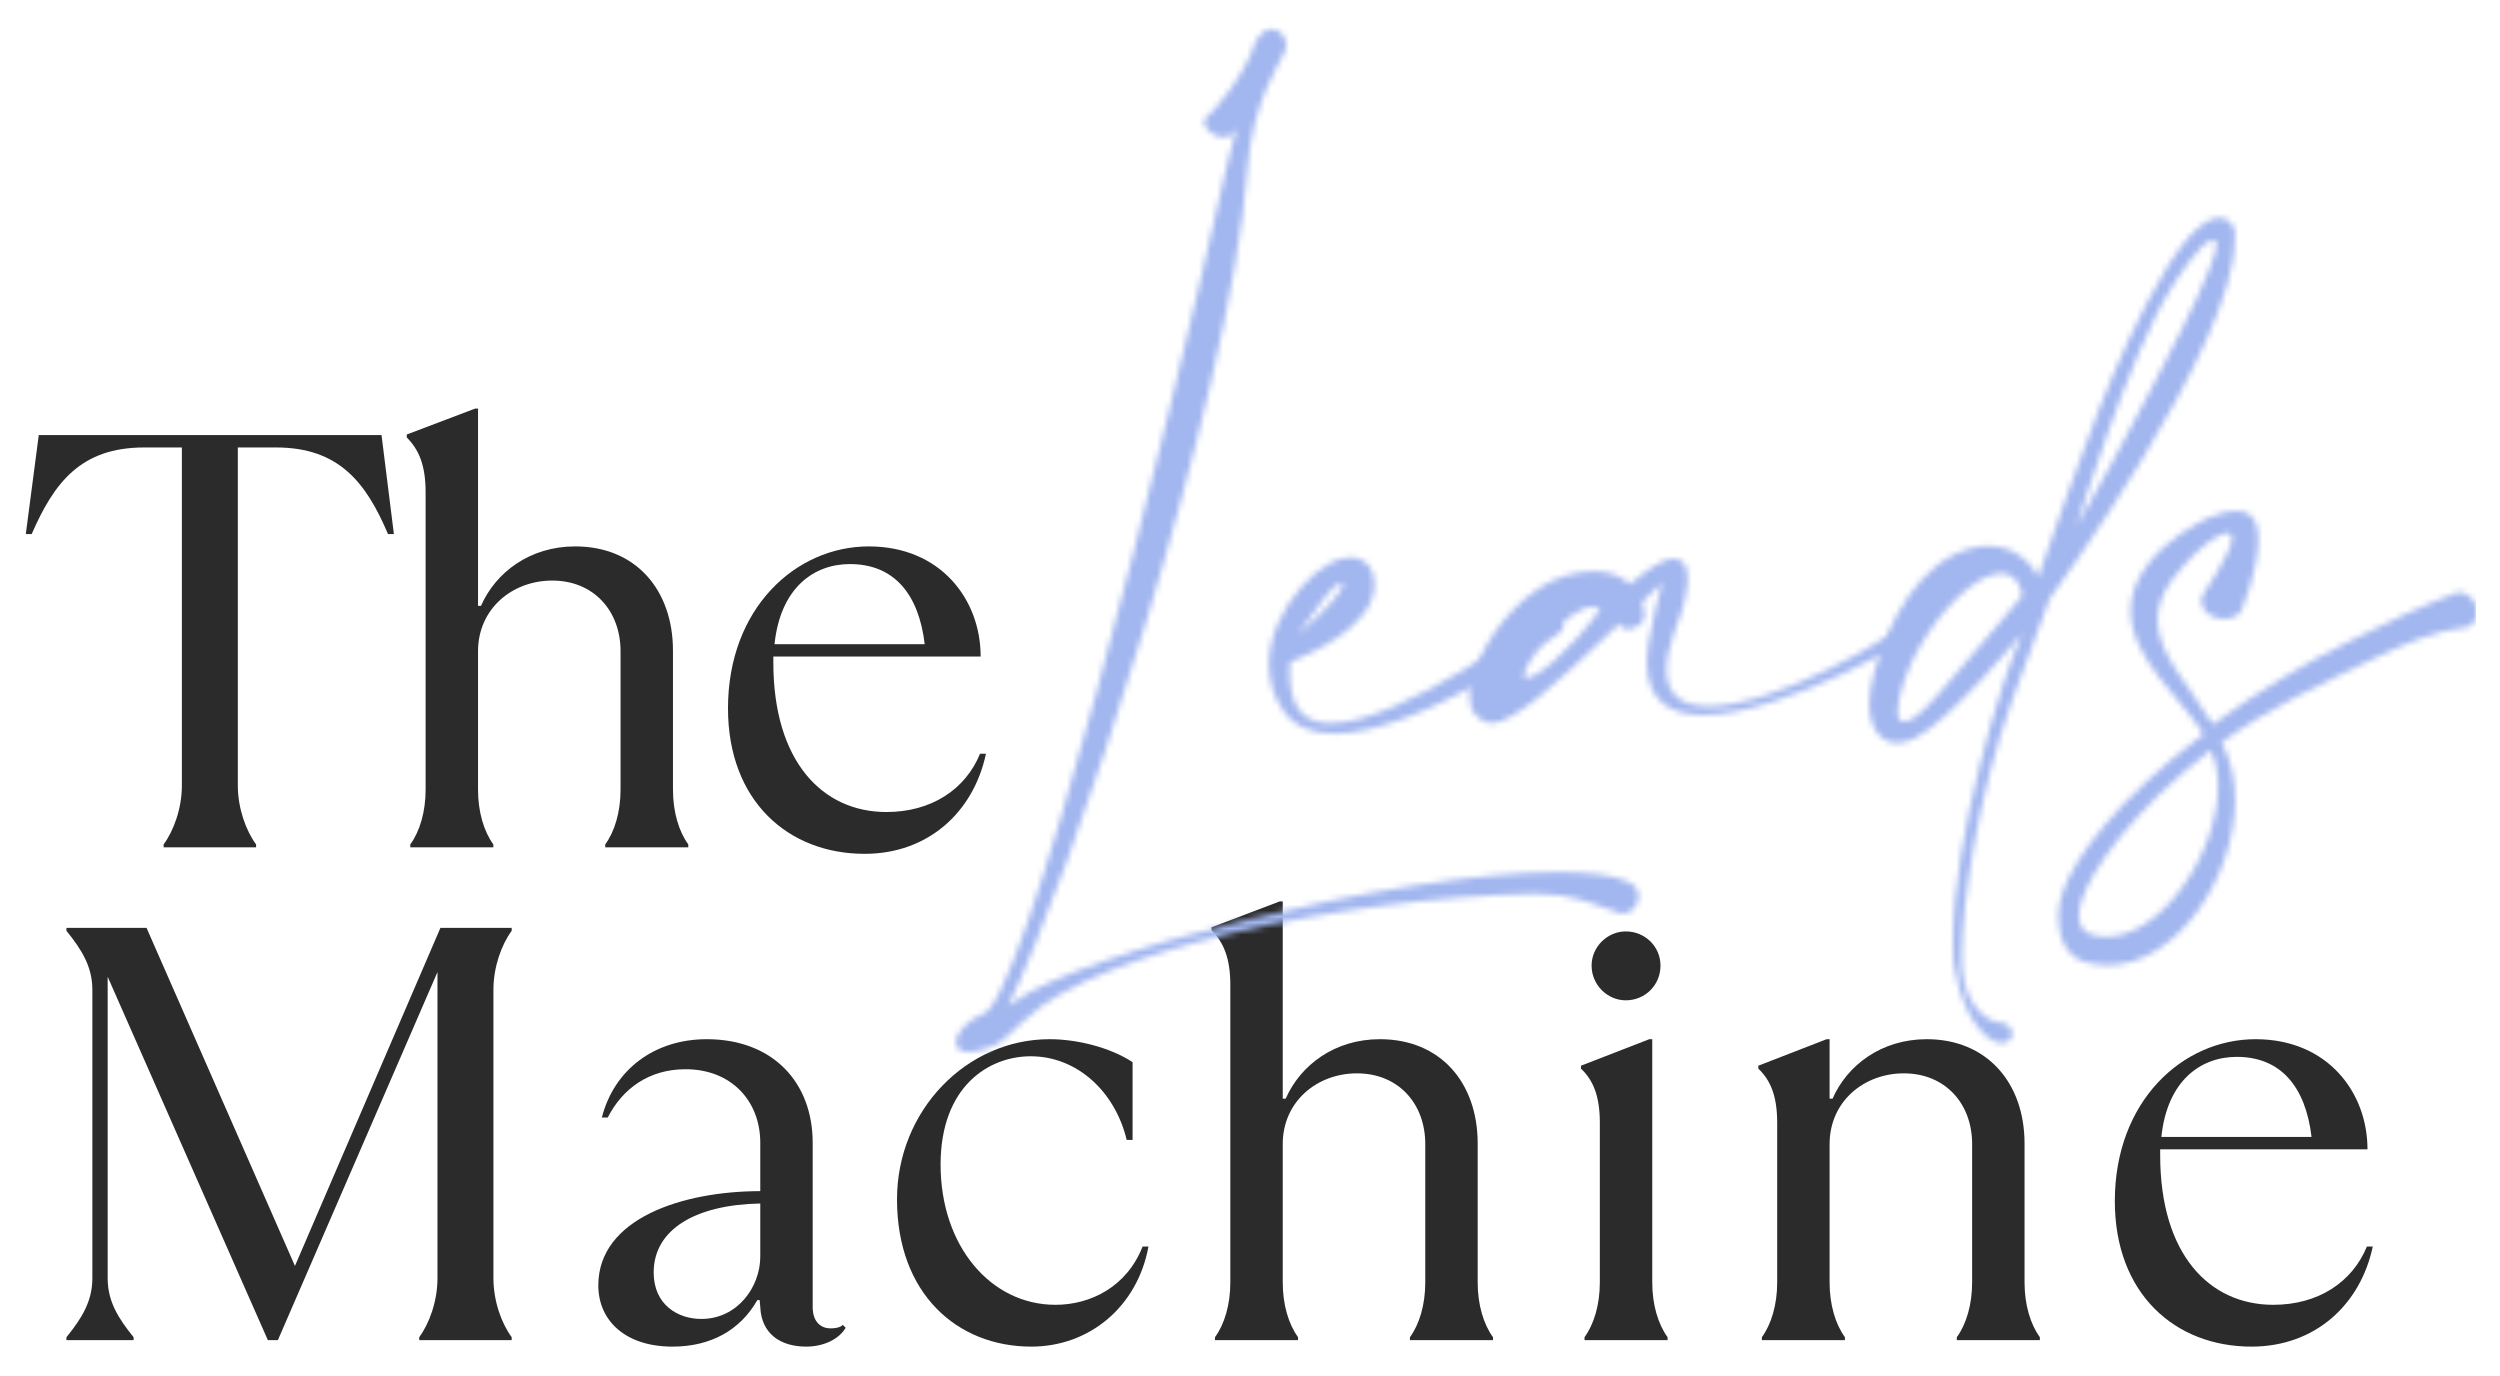 <svg width="416" height="229" viewBox="0 0 416 229" fill="none" xmlns="http://www.w3.org/2000/svg">
<g filter="url(#filter0_d_221_25)">
<path d="M42.612 137H27.226V136.51C28.892 134.256 30.264 130.532 30.264 126.71V70.458H23.992C13.408 70.458 8.998 76.338 5.274 84.864H4.294L6.45 68.4H63.486L65.544 84.864H64.564C60.938 76.338 56.43 70.458 45.944 70.458H39.574V126.71C39.574 130.532 40.946 134.256 42.612 136.51V137Z" fill="#2B2B2B"/>
<path d="M82.092 137H68.274V136.51C69.842 134.354 70.822 131.12 70.822 127.396V77.906C70.822 73.496 69.744 70.85 67.686 68.792V68.302L79.054 63.99H79.544V96.82H80.034C82.484 91.234 88.168 86.922 95.714 86.922C105.808 86.922 111.982 94.174 111.982 104.268V127.396C111.982 131.12 112.962 134.354 114.53 136.51V137H100.712V136.51C102.28 134.354 103.26 131.12 103.26 127.396V104.366C103.26 97.604 98.752 92.606 91.892 92.606C85.228 92.606 79.544 97.31 79.544 104.366V127.396C79.544 131.12 80.524 134.354 82.092 136.51V137Z" fill="#2B2B2B"/>
<path d="M163.081 121.418H164.062C162.004 131.12 154.458 138.078 143.874 138.078C131.134 138.078 121.138 129.258 121.138 113.872C121.138 97.212 132.408 86.922 144.56 86.922C156.516 86.922 163.18 95.742 163.18 105.248H128.684V106.228C128.684 122.79 136.915 131.12 147.499 131.12C154.947 131.12 160.632 127.396 163.081 121.418ZM141.424 89.862C135.446 89.862 129.86 93.782 128.88 103.19H153.87C152.89 94.86 148.774 89.862 141.424 89.862Z" fill="#2B2B2B"/>
</g>
<g filter="url(#filter1_d_221_25)">
<path d="M22.228 219H11.056V218.51C13.604 215.374 15.368 212.532 15.368 208.71V160.69C15.368 156.868 13.604 154.026 11.056 150.89V150.4H24.384L49.08 206.652L73.286 150.4H85.144V150.89C83.478 153.144 82.106 156.868 82.106 160.69V208.71C82.106 212.532 83.478 216.256 85.144 218.51V219H69.758V218.51C71.424 216.256 72.796 212.532 72.796 208.71V157.75L46.238 219H44.572L17.916 158.534V208.71C17.916 212.532 19.68 215.374 22.228 218.51V219Z" fill="#2B2B2B"/>
<path d="M140.23 216.452L140.72 216.942C139.642 218.804 137.094 220.078 134.154 220.078C129.842 220.078 126.706 217.922 126.51 213.512L126.412 212.336H126.02C123.178 217.334 118.278 220.078 111.908 220.078C104.068 220.078 99.56 215.766 99.56 209.886C99.56 198.714 113.672 194.206 126.51 194.206V186.17C126.51 179.212 121.708 173.92 114.064 173.92C107.988 173.92 103.578 177.154 101.128 181.956H100.148C102.206 173.92 108.968 168.922 117.592 168.922C128.568 168.922 135.232 176.076 135.232 186.17V213.512C135.232 216.06 136.702 217.04 138.172 217.04C139.348 217.04 140.034 216.746 140.23 216.452ZM116.71 215.472C122.688 215.472 126.51 210.18 126.51 205.084V196.264C115.73 196.46 108.772 200.576 108.772 207.73C108.772 213.12 112.79 215.472 116.71 215.472Z" fill="#2B2B2B"/>
<path d="M171.606 220.078C159.258 220.078 149.262 211.258 149.262 195.578C149.262 180.78 160.826 168.922 174.644 168.922C179.25 168.922 184.738 170.294 188.462 172.744V185.68H187.482C185.522 177.546 179.152 171.764 171.508 171.764C164.55 171.764 156.514 176.762 156.514 189.796C156.514 203.32 164.844 213.12 175.624 213.12C181.406 213.12 187.482 210.18 190.128 203.418H191.108C189.246 213.512 181.21 220.078 171.606 220.078Z" fill="#2B2B2B"/>
<path d="M215.996 219H202.178V218.51C203.746 216.354 204.726 213.12 204.726 209.396V159.906C204.726 155.496 203.648 152.85 201.59 150.792V150.302L212.958 145.99H213.448V178.82H213.938C216.388 173.234 222.072 168.922 229.618 168.922C239.712 168.922 245.886 176.174 245.886 186.268V209.396C245.886 213.12 246.866 216.354 248.434 218.51V219H234.616V218.51C236.184 216.354 237.164 213.12 237.164 209.396V186.366C237.164 179.604 232.656 174.606 225.796 174.606C219.132 174.606 213.448 179.31 213.448 186.366V209.396C213.448 213.12 214.428 216.354 215.996 218.51V219Z" fill="#2B2B2B"/>
<path d="M270.525 162.454C267.487 162.454 264.841 159.906 264.841 156.672C264.841 153.536 267.487 150.988 270.525 150.988C273.759 150.988 276.307 153.536 276.307 156.672C276.307 159.906 273.759 162.454 270.525 162.454ZM277.483 219H263.665V218.51C265.233 216.354 266.213 213.12 266.213 209.396V182.838C266.213 178.428 265.135 175.782 263.077 173.822V173.332L274.445 168.922H274.935V209.396C274.935 213.12 275.915 216.354 277.483 218.51V219Z" fill="#2B2B2B"/>
<path d="M306.994 219H293.176V218.51C294.744 216.354 295.724 213.12 295.724 209.396V182.838C295.724 178.428 294.646 175.782 292.588 173.822V173.332L303.956 168.922H304.446V178.82H304.936C307.386 173.234 313.07 168.922 320.616 168.922C330.612 168.922 336.884 176.174 336.884 186.268V209.396C336.884 213.12 337.864 216.354 339.432 218.51V219H325.614V218.51C327.182 216.354 328.162 213.12 328.162 209.396V186.366C328.162 179.604 323.654 174.606 316.794 174.606C310.13 174.606 304.446 179.31 304.446 186.366V209.396C304.446 213.12 305.426 216.354 306.994 218.51V219Z" fill="#2B2B2B"/>
<path d="M393.852 203.418H394.832C392.774 213.12 385.228 220.078 374.644 220.078C361.904 220.078 351.908 211.258 351.908 195.872C351.908 179.212 363.178 168.922 375.33 168.922C387.286 168.922 393.95 177.742 393.95 187.248H359.454V188.228C359.454 204.79 367.686 213.12 378.27 213.12C385.718 213.12 391.402 209.396 393.852 203.418ZM372.194 171.862C366.216 171.862 360.63 175.782 359.65 185.19H384.64C383.66 176.86 379.544 171.862 372.194 171.862Z" fill="#2B2B2B"/>
</g>
<g filter="url(#filter2_d_221_25)">
<mask id="mask0_221_25" style="mask-type:alpha" maskUnits="userSpaceOnUse" x="159" y="0" width="254" height="172">
<path d="M200.256 15.994C201.804 14.962 207.308 8.34 208.942 2.922C209.802 1.46 210.748 0.858 211.608 0.858C212.984 0.858 214.016 2.148 214.016 3.524C214.016 4.126 213.844 4.642 213.5 5.158C213.07 6.362 208.426 12.726 207.566 24.164C204.728 62.778 177.81 143.102 167.748 163.398C168.092 163.226 168.436 162.968 168.78 162.71C179.702 154.54 232.764 141.124 259.166 141.124C264.154 141.124 268.196 141.554 270.776 142.672C272.152 143.274 272.668 144.22 272.668 145.166C272.668 146.628 271.464 148.004 270.088 148.004C269.916 148.004 269.658 148.004 269.486 147.918C264.67 146.284 261.746 144.736 255.64 144.736H255.124C224.078 145.338 182.454 154.282 170.844 165.462C169.124 166.752 167.232 169.16 165.512 169.934C163.706 170.708 162.244 171.052 161.212 171.052C159.75 171.052 159.062 170.364 159.062 169.418C159.062 168.128 160.524 166.15 163.19 164.86H163.276C170.07 164.86 194.064 68.798 204.212 23.304L205.76 17.37L204.814 18.488C204.47 18.746 204.04 18.832 203.61 18.832C202.148 18.832 200.428 17.714 200.256 15.994Z" fill="#816042"/>
<path d="M215.885 101.65C221.389 96.92 223.453 94.082 223.453 93.308C223.453 93.136 223.367 93.05 223.195 93.05C221.475 93.308 219.841 96.49 215.885 101.65ZM228.613 92.362C228.613 92.706 228.699 92.964 228.699 93.308C228.699 100.532 217.089 105.176 214.681 106.122C214.681 106.638 214.595 107.24 214.595 107.842C214.595 109.906 214.939 112.314 215.971 113.862C217.089 115.582 218.981 116.356 221.389 116.356C233.257 116.356 256.993 98.468 257.079 98.382C257.423 98.124 257.767 98.038 258.111 98.038C259.229 98.038 260.175 99.07 260.175 100.102C260.175 100.532 259.917 100.962 259.487 101.306C259.315 101.392 236.181 118.076 222.077 118.076C218.379 118.076 215.283 116.958 213.391 114.034C211.757 111.626 211.155 109.046 211.155 106.552C211.155 101.736 213.563 97.178 216.401 93.824C217.949 92.018 219.669 90.642 221.217 89.782C222.421 89.094 223.539 88.75 224.657 88.75C225.259 88.75 225.861 88.836 226.377 89.094C227.581 89.61 228.441 90.728 228.613 92.362Z" fill="#816042"/>
<path d="M269.565 99.672C268.361 100.876 267.845 101.306 266.383 102.682C259.589 109.132 251.849 116.356 248.151 116.356C248.065 116.356 247.893 116.27 247.721 116.27C246.775 116.098 246.087 115.582 245.485 114.894C244.797 114.034 244.539 113.002 244.539 111.798C244.539 111.368 244.539 110.938 244.625 110.508C244.797 109.132 245.313 107.412 246.173 105.692C248.667 100.188 253.999 93.738 260.621 91.76C262.341 91.244 263.889 91.072 265.265 91.072C267.931 91.072 269.909 91.932 271.199 93.222C273.779 91.072 276.789 88.922 278.423 88.922C278.681 88.922 278.939 89.008 279.111 89.094C280.229 89.266 280.831 90.384 280.831 92.276C280.831 94.34 280.143 97.264 278.681 100.962C277.735 103.542 277.305 105.692 277.305 107.412C277.305 111.884 280.143 113.518 284.357 113.518C295.279 113.518 315.575 101.994 318.585 98.21C319.101 97.178 319.703 96.834 320.219 96.834C320.993 96.834 321.509 97.522 321.509 98.468C321.509 98.984 321.337 99.5 320.907 100.016C319.875 101.478 296.827 114.98 283.411 114.98C277.907 114.98 274.037 112.658 274.037 106.208C274.037 104.488 274.295 102.51 274.897 100.102C275.413 96.834 276.531 93.824 276.531 93.136V93.05C276.531 93.05 275.241 94.254 273.263 96.146C273.607 97.178 273.607 98.21 273.607 98.726V99.07C272.833 100.188 271.801 100.704 270.855 100.704C270.511 100.704 270.167 100.618 269.823 100.446L269.565 99.672ZM266.297 97.436C265.867 97.092 265.437 97.006 264.921 97.006C260.793 97.006 253.569 106.38 253.569 108.358C253.569 108.616 253.741 108.788 254.085 108.788C255.719 108.788 260.879 104.66 266.297 97.436Z" fill="#816042"/>
<path d="M336.496 95.114C336.496 95.114 336.152 91.416 332.97 91.416C332.712 91.416 332.454 91.502 332.196 91.502C328.412 92.104 323.08 97.264 319.382 103.714C317.49 106.896 315.77 111.712 315.77 114.292C315.77 115.41 316.114 116.098 316.888 116.098C317.92 116.098 319.812 114.722 322.908 111.11C333.4 98.984 336.496 95.114 336.496 95.114ZM345.526 83.59C352.922 70.776 364.016 49.276 365.65 45.406C366.854 42.482 368.832 38.44 368.832 36.72C368.832 36.204 368.66 35.946 368.23 35.946H368.144C366.08 36.118 361.35 43.858 361.35 43.858C354.212 55.124 345.526 83.59 345.526 83.59ZM339.162 92.018C345.956 72.754 351.718 55.382 360.232 41.106C364.36 34.226 367.37 32.248 369.348 32.248C371.068 32.248 371.928 33.882 371.928 34.914C371.928 35.086 371.928 35.258 371.842 35.43V36.032C371.842 53.662 341.054 95.63 341.054 95.63L334.776 112.658C329.186 128.052 326.434 146.542 326.434 154.97C326.434 156.002 326.434 156.776 326.52 157.464C327.208 164.086 331.25 166.15 332.798 166.15C333.83 166.15 334.862 167.096 334.862 168.042C334.862 168.558 334.604 168.988 334.002 169.332C333.744 169.504 333.4 169.59 333.056 169.59C331.508 169.59 329.788 167.698 329.788 167.698C325.832 163.484 325.058 155.83 325.058 155.83C324.972 154.798 324.972 153.766 324.972 152.734C324.972 135.362 333.142 108.616 336.496 101.392C336.496 101.392 324.37 116.098 318.608 118.85C317.576 119.366 316.544 119.624 315.684 119.624C312.846 119.624 311.04 117.044 311.04 113.002C311.04 111.454 311.384 109.734 311.9 107.756C314.308 99.07 319.554 89.524 327.81 87.288C328.928 86.944 329.96 86.858 330.992 86.858C336.84 86.858 339.162 92.018 339.162 92.018Z" fill="#816042"/>
<path d="M366.408 95.2C366.408 95.114 371.396 87.976 371.396 85.568C371.396 85.052 371.224 84.708 370.708 84.708C370.278 84.708 369.676 84.88 368.902 85.31C367.182 86.17 364.172 88.836 361.506 92.362C359.7 94.77 359.012 97.006 359.012 99.156C359.012 104.746 364.086 109.82 368.214 116.528C376.126 110.852 382.92 106.638 391.692 102.338C396.68 99.844 403.216 96.662 409.15 94.512C411.128 94.684 412.16 96.318 412.16 97.866C412.16 98.812 411.73 99.758 410.87 100.274C404.936 100.962 399.69 103.284 394.788 105.692C385.93 109.992 377.674 113.69 369.676 119.538C371.224 122.376 371.912 125.73 371.912 129.084C371.912 141.984 362.194 156.604 350.67 156.604C349.552 156.604 348.434 156.432 347.316 156.174C343.876 155.4 342.5 152.046 342.5 148.606C342.5 147.316 342.758 146.026 343.102 144.822C344.908 139.06 352.132 129.084 366.666 118.162C363.398 112.658 354.54 105.692 354.54 97.608C354.54 95.2 355.314 92.706 357.292 90.04C360.474 85.74 365.462 83.16 367.354 82.214C369.332 81.354 370.88 81.01 372.084 81.01C374.406 81.01 375.438 82.3 375.696 84.364C375.782 84.794 375.782 85.224 375.782 85.74C375.782 90.986 372.944 97.608 372.944 97.694C372.256 98.64 371.138 98.984 370.02 98.984C368.214 98.984 366.322 97.866 366.322 95.974C366.322 95.716 366.322 95.458 366.408 95.2ZM367.87 120.828C354.884 130.804 348.004 140.78 346.37 145.854C346.112 146.628 345.94 147.574 345.94 148.434C345.94 149.81 346.456 151.1 348.09 151.53C348.864 151.788 349.638 151.874 350.498 151.874C359.786 151.874 369.074 137.77 369.074 126.934C369.074 124.698 368.73 122.634 367.87 120.828Z" fill="#816042"/>
</mask>
<g mask="url(#mask0_221_25)">
<rect x="157" y="-18" width="255" height="211" fill="#A2B6EF"/>
</g>
</g>
<defs>
<filter id="filter0_d_221_25" x="0.294" y="63.99" width="167.768" height="82.088" filterUnits="userSpaceOnUse" color-interpolation-filters="sRGB">
<feFlood flood-opacity="0" result="BackgroundImageFix"/>
<feColorMatrix in="SourceAlpha" type="matrix" values="0 0 0 0 0 0 0 0 0 0 0 0 0 0 0 0 0 0 127 0" result="hardAlpha"/>
<feOffset dy="4"/>
<feGaussianBlur stdDeviation="2"/>
<feComposite in2="hardAlpha" operator="out"/>
<feColorMatrix type="matrix" values="0 0 0 0 0 0 0 0 0 0 0 0 0 0 0 0 0 0 0.25 0"/>
<feBlend mode="normal" in2="BackgroundImageFix" result="effect1_dropShadow_221_25"/>
<feBlend mode="normal" in="SourceGraphic" in2="effect1_dropShadow_221_25" result="shape"/>
</filter>
<filter id="filter1_d_221_25" x="7.056" y="145.99" width="391.776" height="82.088" filterUnits="userSpaceOnUse" color-interpolation-filters="sRGB">
<feFlood flood-opacity="0" result="BackgroundImageFix"/>
<feColorMatrix in="SourceAlpha" type="matrix" values="0 0 0 0 0 0 0 0 0 0 0 0 0 0 0 0 0 0 127 0" result="hardAlpha"/>
<feOffset dy="4"/>
<feGaussianBlur stdDeviation="2"/>
<feComposite in2="hardAlpha" operator="out"/>
<feColorMatrix type="matrix" values="0 0 0 0 0 0 0 0 0 0 0 0 0 0 0 0 0 0 0.25 0"/>
<feBlend mode="normal" in2="BackgroundImageFix" result="effect1_dropShadow_221_25"/>
<feBlend mode="normal" in="SourceGraphic" in2="effect1_dropShadow_221_25" result="shape"/>
</filter>
<filter id="filter2_d_221_25" x="155.062" y="0.858" width="260.938" height="178.194" filterUnits="userSpaceOnUse" color-interpolation-filters="sRGB">
<feFlood flood-opacity="0" result="BackgroundImageFix"/>
<feColorMatrix in="SourceAlpha" type="matrix" values="0 0 0 0 0 0 0 0 0 0 0 0 0 0 0 0 0 0 127 0" result="hardAlpha"/>
<feOffset dy="4"/>
<feGaussianBlur stdDeviation="2"/>
<feComposite in2="hardAlpha" operator="out"/>
<feColorMatrix type="matrix" values="0 0 0 0 0 0 0 0 0 0 0 0 0 0 0 0 0 0 0.25 0"/>
<feBlend mode="normal" in2="BackgroundImageFix" result="effect1_dropShadow_221_25"/>
<feBlend mode="normal" in="SourceGraphic" in2="effect1_dropShadow_221_25" result="shape"/>
</filter>
</defs>
</svg>
